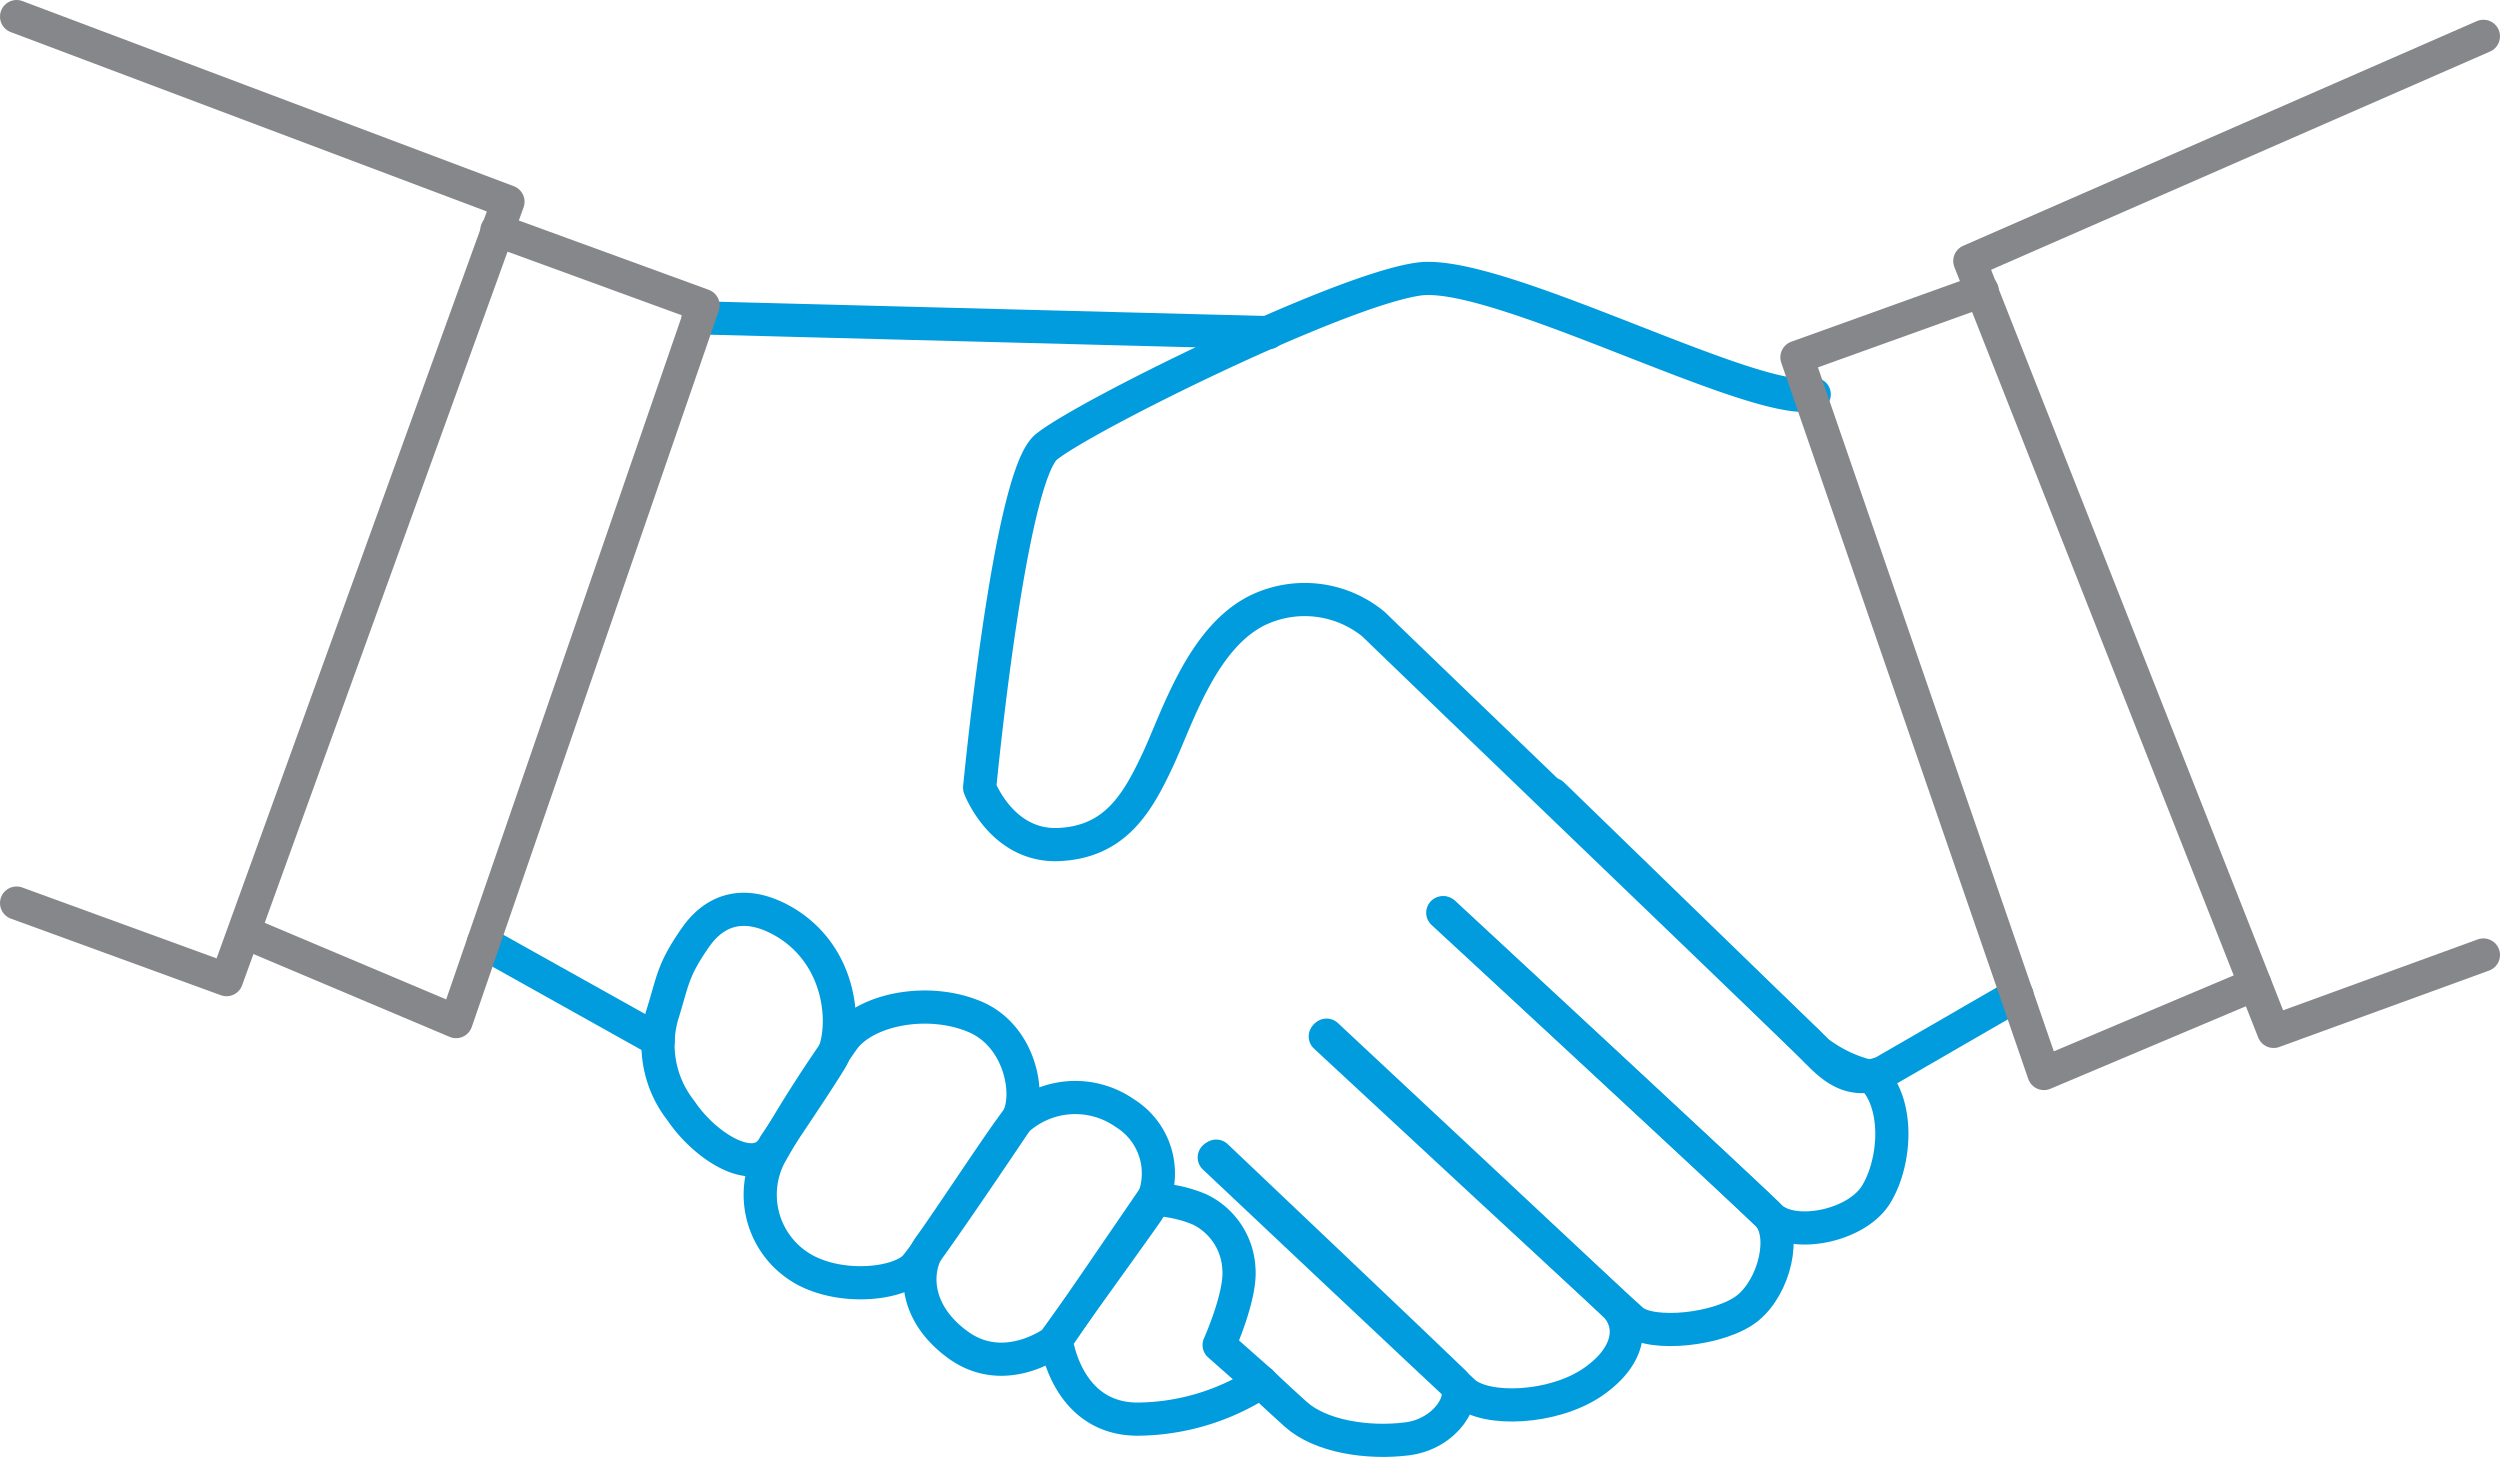 <svg xmlns="http://www.w3.org/2000/svg" viewBox="0 0 173.38 101.04"><defs><style>.cls-1,.cls-2{fill:none;stroke-linecap:round;stroke-linejoin:round;stroke-width:2.3px;}.cls-1{stroke:#009cde;}.cls-2{stroke:#85878a;}</style></defs><g id="Layer_2" data-name="Layer 2"><g id="IIMPACT_175x175_SVG" data-name="IIMPACT 175x175_SVG"><line class="cls-1" x1="87.98" y1="23.07" x2="48.42" y2="22.04"/><line class="cls-1" x1="33.52" y1="65.37" x2="45.65" y2="72.15"/><path class="cls-1" d="M107.67,55.09S124.8,71.71,126,72.9a9.72,9.72,0,0,0,3.86,1.8c1.88,1.89,1.62,5.91.25,8.14s-5.82,3.08-7.36,1.54S100.06,63.3,100.06,63.3"/><path class="cls-1" d="M100.13,63.31s21.07,19.53,22.44,20.9.51,5-1.37,6.51-6.68,2-8,.85S91.91,71.88,91.91,71.88"/><path class="cls-1" d="M92,71.79S110.75,89.29,112,90.51s1.2,3.46-1.54,5.34-7.43,2.06-8.94.69S84.21,80.27,84.21,80.27"/><path class="cls-1" d="M84.35,80.18s15.44,14.65,16.47,15.67-.51,3.6-3.25,3.94-6-.17-7.71-1.71-2.4-2.23-2.4-2.23"/><path class="cls-1" d="M125.82,27.35c-3.94,1-21.92-8.73-27.4-8S75.13,28.89,72.56,31s-4.62,23.63-4.62,23.63,1.54,4.11,5.48,3.94,5.48-2.91,6.85-5.82,3.08-8.57,7-10.45a7.52,7.52,0,0,1,8,1c.68.68,30,28.87,30,28.87,1.33,1.28,2.63,3.24,5.32,2.2L139.88,69"/><polyline class="cls-2" points="137.47 20.16 124.62 24.78 141.75 74.45 156.39 68.27"/><polyline class="cls-2" points="172.23 2.52 136.61 18.1 157.68 71.53 172.23 66.23"/><path class="cls-1" d="M53.72,79.41c-1.19,2.4-4.79.17-6.5-2.39A7.38,7.38,0,0,1,46,70.16c.68-2.22.68-2.91,2.22-5.13s3.77-2.57,6.34-1c4.11,2.57,4.11,7.71,3.08,9.42S53.72,79.41,53.72,79.41Z"/><path class="cls-1" d="M58.52,72.05c1.54-2.06,5.82-2.91,9.08-1.54s3.93,5.65,2.91,7.19-6,8.91-7,10.1-4.8,1.72-7.54.35a5.94,5.94,0,0,1-2.57-8.05A94.83,94.83,0,0,1,58.52,72.05Z"/><path class="cls-1" d="M70.51,77.7A6,6,0,0,1,78,77.19,4.92,4.92,0,0,1,79.58,84c-.68,1-6.5,9.07-6.5,9.07s-3.43,2.57-6.68.17-2.91-5.48-1.89-6.85S69.65,78.73,70.51,77.7Z"/><path class="cls-1" d="M73.25,92.94s.68,5.48,5.65,5.48a16,16,0,0,0,8.56-2.57l-2.91-2.57s1.54-3.42,1.37-5.3a4.82,4.82,0,0,0-2.74-4.11,9,9,0,0,0-3.25-.69Z"/><polyline class="cls-2" points="34.46 15.96 48.76 21.18 31.63 70.85 16.99 64.67"/><polyline class="cls-2" points="1.15 1.15 35.23 13.99 15.71 67.94 1.15 62.63"/></g></g></svg>